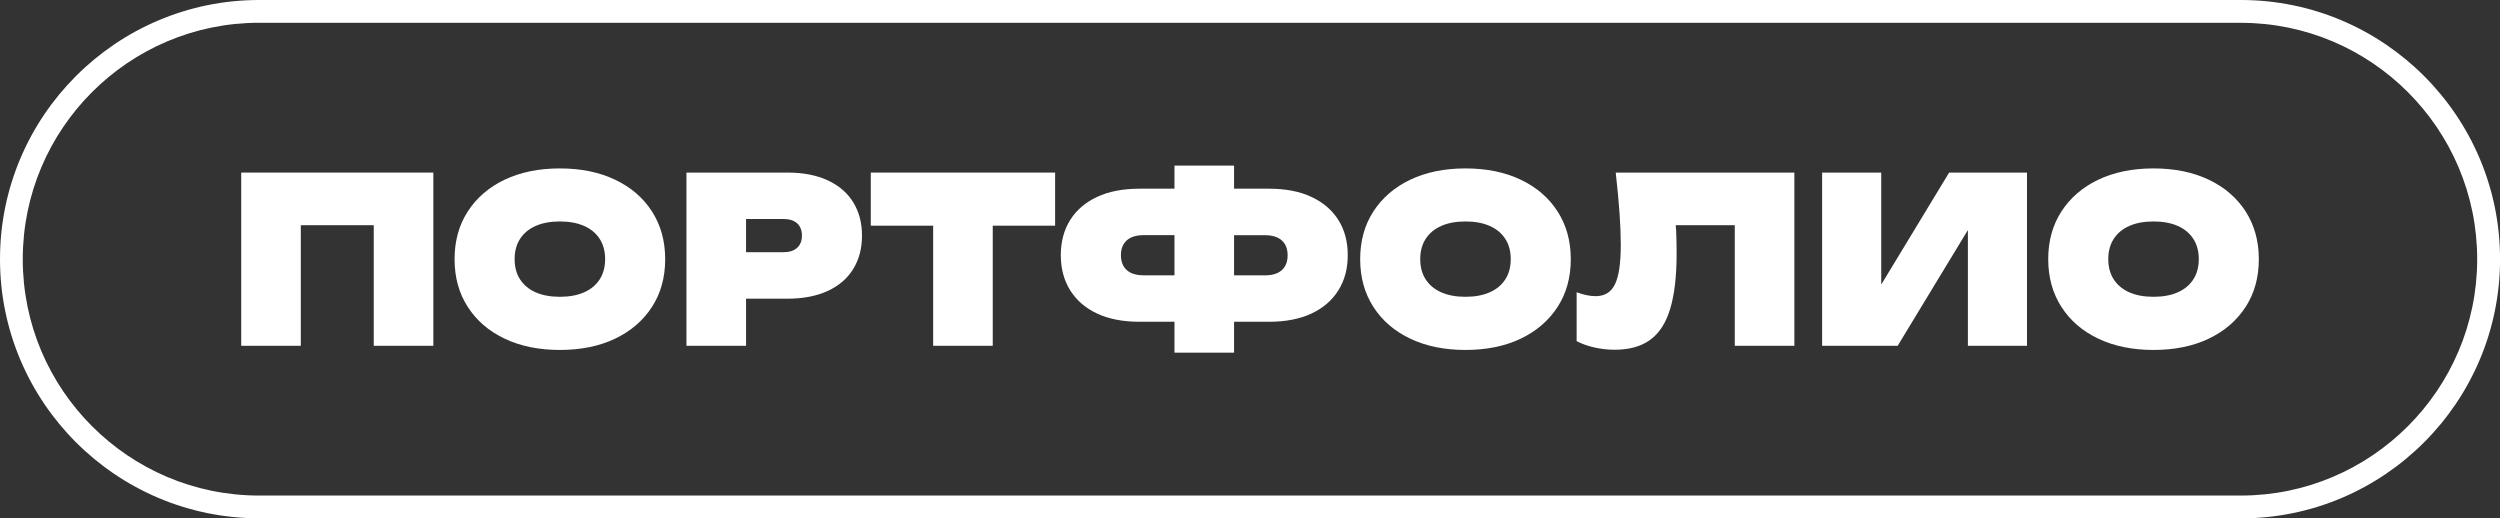 <?xml version="1.0" encoding="UTF-8"?> <svg xmlns="http://www.w3.org/2000/svg" id="_Слой_2" width="474.57" height="98.39" viewBox="0 0 474.57 98.39"><rect x="0" y="0" width="474.57" height="98.39" fill="#333333" stroke="none"/><g id="_Слой_1-2"><path d="M425.38,98.39H49.2C22.07,98.39,0,76.32,0,49.2S22.07,0,49.2,0h376.18c27.13,0,49.2,22.07,49.2,49.2s-22.07,49.2-49.2,49.2ZM49.2,4.32C24.45,4.32,4.32,24.45,4.32,49.2s20.13,44.87,44.87,44.87h376.18c24.74,0,44.87-20.13,44.87-44.87s-20.13-44.87-44.87-44.87H49.2Z" style="fill:#fff;"></path><path d="M82.26,32.76v32.88h-11.31v-22.89h-13.85v22.89h-11.31v-32.88h36.48Z" style="fill:#fff;"></path><path d="M106.28,66.43c-4,0-7.5-.72-10.5-2.15-3-1.43-5.33-3.44-6.99-6.03-1.67-2.59-2.5-5.6-2.5-9.05s.83-6.47,2.5-9.05c1.67-2.59,4-4.6,6.99-6.03,3-1.43,6.5-2.15,10.5-2.15s7.5.72,10.5,2.15c3,1.43,5.33,3.44,6.99,6.03s2.5,5.6,2.5,9.05-.83,6.47-2.5,9.05-4,4.6-6.99,6.03c-3,1.43-6.5,2.15-10.5,2.15ZM106.28,56.34c1.78,0,3.32-.28,4.6-.85,1.29-.57,2.27-1.39,2.96-2.46.69-1.07,1.03-2.35,1.03-3.84s-.34-2.77-1.03-3.84c-.69-1.07-1.67-1.89-2.96-2.46-1.29-.57-2.82-.85-4.6-.85s-3.32.28-4.6.85c-1.29.57-2.27,1.39-2.96,2.46-.69,1.07-1.03,2.35-1.03,3.84s.34,2.77,1.03,3.84c.69,1.07,1.67,1.89,2.96,2.46,1.29.57,2.82.85,4.6.85Z" style="fill:#fff;"></path><path d="M149.47,32.76c2.98,0,5.53.49,7.65,1.47,2.12.98,3.73,2.37,4.84,4.16,1.11,1.8,1.67,3.91,1.67,6.34s-.56,4.54-1.67,6.34c-1.11,1.8-2.73,3.19-4.84,4.16-2.12.98-4.67,1.47-7.65,1.47h-7.85v8.94h-11.31v-32.88h19.16ZM141.62,47.88h7.1c1.11,0,1.97-.28,2.59-.83.61-.55.92-1.33.92-2.32s-.31-1.8-.92-2.35c-.61-.54-1.48-.81-2.59-.81h-7.1v6.31Z" style="fill:#fff;"></path><path d="M165.3,32.76h34.99v10.08h-11.84v22.8h-11.31v-22.8h-11.84v-10.08Z" style="fill:#fff;"></path><path d="M216.33,61.08c-3.16,0-5.85-.52-8.07-1.56-2.22-1.04-3.92-2.51-5.11-4.41-1.18-1.9-1.78-4.12-1.78-6.66s.59-4.8,1.78-6.69,2.89-3.35,5.11-4.38c2.22-1.04,4.91-1.56,8.07-1.56h6.62v-4.38h11.31v4.38h6.62c3.16,0,5.85.52,8.07,1.56,2.22,1.04,3.92,2.5,5.11,4.38s1.78,4.11,1.78,6.69-.59,4.76-1.78,6.66c-1.18,1.9-2.89,3.37-5.11,4.41-2.22,1.04-4.91,1.56-8.07,1.56h-6.62v5.87h-11.31v-5.87h-6.62ZM222.95,52.27v-7.63h-5.92c-.91,0-1.67.15-2.3.44-.63.29-1.11.72-1.45,1.29-.34.57-.5,1.26-.5,2.08s.17,1.51.5,2.08c.34.57.82,1,1.45,1.29.63.29,1.4.44,2.3.44h5.92ZM234.26,52.27h5.92c.91,0,1.67-.15,2.3-.44.63-.29,1.11-.72,1.45-1.29.34-.57.5-1.26.5-2.08s-.17-1.51-.5-2.08c-.34-.57-.82-1-1.45-1.29-.63-.29-1.4-.44-2.3-.44h-5.92v7.63Z" style="fill:#fff;"></path><path d="M278.19,66.43c-4,0-7.51-.72-10.5-2.15-3-1.43-5.33-3.44-6.99-6.03s-2.5-5.6-2.5-9.05.83-6.47,2.5-9.05,4-4.6,6.99-6.03c3-1.43,6.5-2.15,10.5-2.15s7.5.72,10.5,2.15c3,1.43,5.33,3.44,6.99,6.03s2.5,5.6,2.5,9.05-.83,6.47-2.5,9.05-4,4.6-6.99,6.03-6.5,2.15-10.5,2.15ZM278.19,56.34c1.78,0,3.32-.28,4.6-.85,1.29-.57,2.27-1.39,2.96-2.46.69-1.07,1.03-2.35,1.03-3.84s-.34-2.77-1.03-3.84c-.69-1.07-1.67-1.89-2.96-2.46-1.29-.57-2.82-.85-4.6-.85s-3.32.28-4.6.85c-1.29.57-2.27,1.39-2.96,2.46-.69,1.07-1.03,2.35-1.03,3.84s.34,2.77,1.03,3.84c.69,1.07,1.67,1.89,2.96,2.46,1.29.57,2.82.85,4.6.85Z" style="fill:#fff;"></path><path d="M306.69,32.76h33.93v32.88h-11.31v-22.89h-11.22c.03.35.06.69.09,1.01.06,1.52.09,2.97.09,4.34,0,4.3-.4,7.79-1.21,10.48-.8,2.69-2.07,4.66-3.79,5.92-1.72,1.26-3.98,1.89-6.75,1.89-1.29,0-2.56-.14-3.81-.42-1.26-.28-2.4-.68-3.42-1.21v-9.29c1.31.5,2.51.75,3.6.75,1.72,0,2.95-.75,3.68-2.26.73-1.51,1.1-4,1.1-7.48,0-1.81-.08-3.84-.24-6.09-.16-2.25-.4-4.79-.72-7.63Z" style="fill:#fff;"></path><path d="M345.89,65.64v-32.88h11.22v21.26l12.89-21.26h14.78v32.88h-11.22v-21.97l-13.33,21.97h-14.34Z" style="fill:#fff;"></path><path d="M408.8,66.43c-4,0-7.5-.72-10.5-2.15-3-1.43-5.33-3.44-6.99-6.03s-2.5-5.6-2.5-9.05.83-6.47,2.5-9.05,4-4.6,6.99-6.03c3-1.43,6.5-2.15,10.5-2.15s7.5.72,10.5,2.15c3,1.43,5.33,3.44,6.99,6.03s2.5,5.6,2.5,9.05-.83,6.47-2.5,9.05-4,4.6-6.99,6.03-6.5,2.15-10.5,2.15ZM408.8,56.34c1.78,0,3.32-.28,4.6-.85,1.29-.57,2.27-1.39,2.96-2.46.69-1.07,1.03-2.35,1.03-3.84s-.34-2.77-1.03-3.84c-.69-1.07-1.67-1.89-2.96-2.46-1.29-.57-2.82-.85-4.6-.85s-3.32.28-4.6.85c-1.29.57-2.27,1.39-2.96,2.46-.69,1.07-1.03,2.35-1.03,3.84s.34,2.77,1.03,3.84c.69,1.07,1.67,1.89,2.96,2.46,1.29.57,2.82.85,4.6.85Z" style="fill:#fff;"></path></g></svg> 
